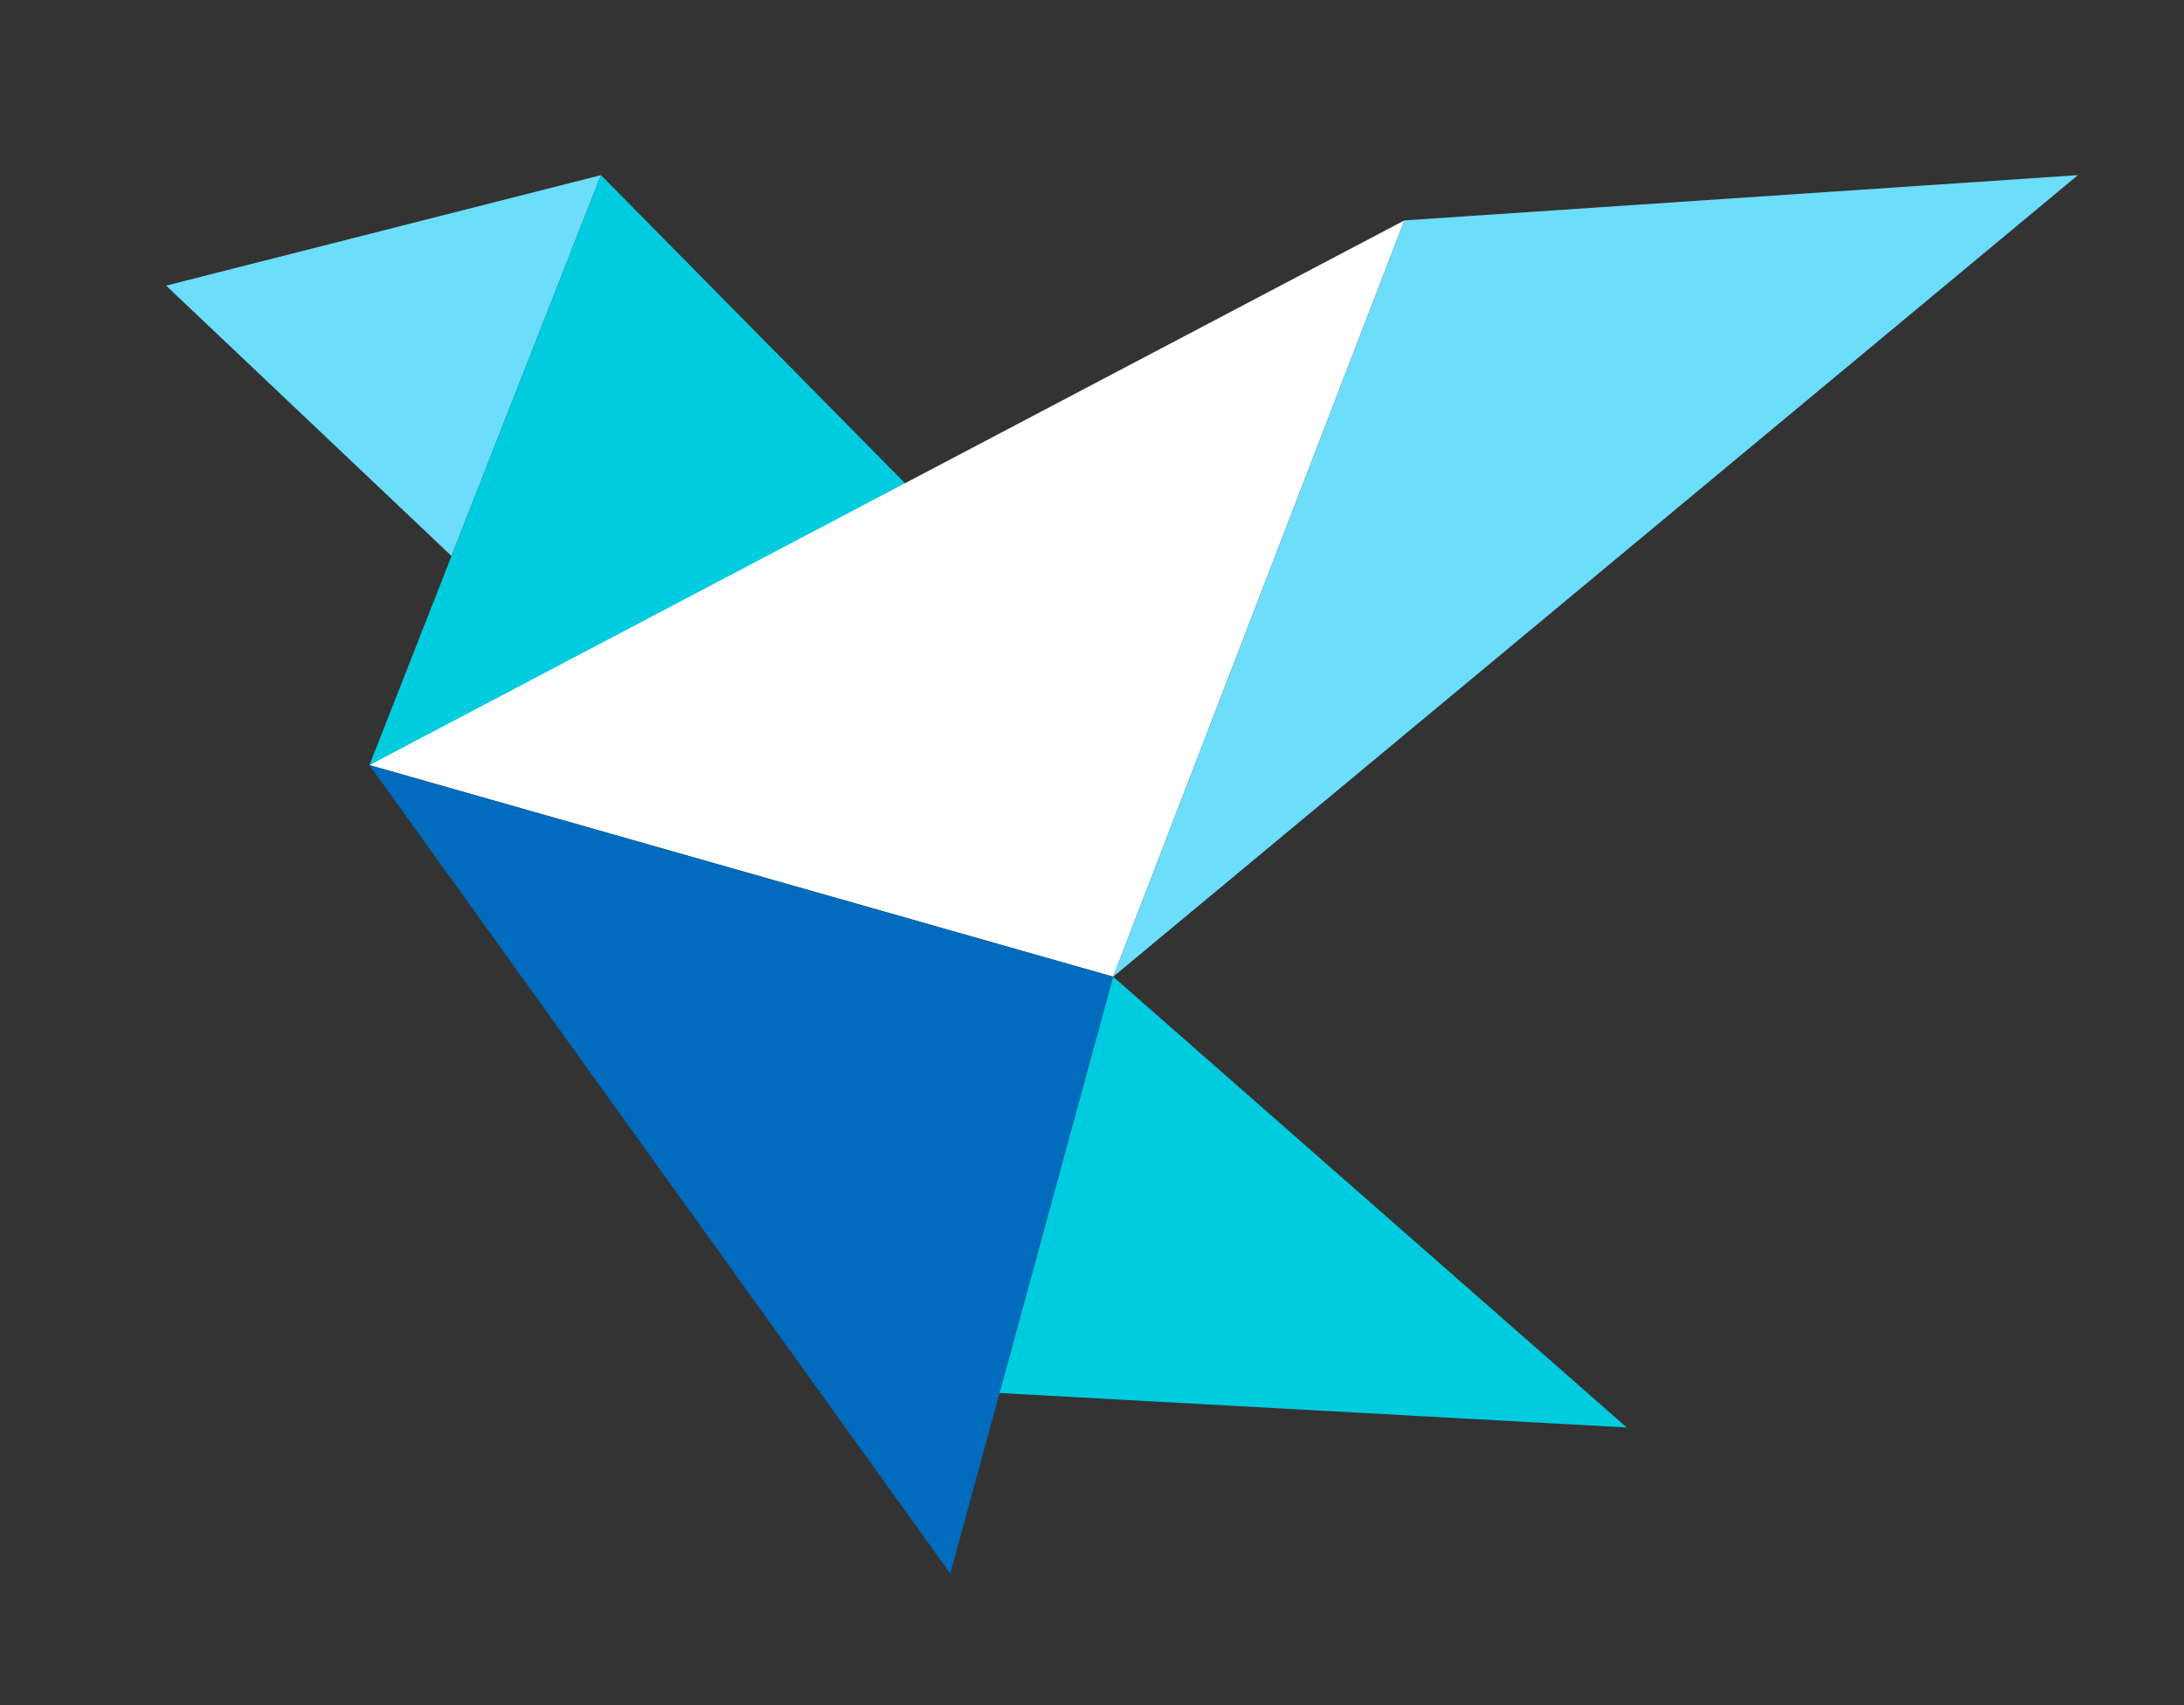 <?xml version="1.0" encoding="UTF-8"?>
<svg xmlns="http://www.w3.org/2000/svg" id="Calque_1" version="1.1" viewBox="0 0 219 171">
  <rect x="0" y="0" width="219" height="171" fill="#333333" stroke="none"/>
  <!-- Generator: Adobe Illustrator 29.0.1, SVG Export Plug-In . SVG Version: 2.1.0 Build 192)  -->
  <defs>
    <style>
      .st0 {
        fill: #016bbd;
      }

      .st1 {
        fill: #6cddfb;
      }

      .st2 {
        fill: #fff;
      }

      .st3 {
        fill: #00ccdf;
      }
    </style>
  </defs>
  <polygon class="st1" points="16.658 28.645 60.263 17.565 45.275 55.761 16.658 28.645"></polygon>
  <polygon class="st3" points="37.046 76.733 60.263 17.565 91.103 48.82 37.046 76.733"></polygon>
  <polygon class="st2" points="37.046 76.733 140.826 22.104 111.624 97.956 37.046 76.733"></polygon>
  <polygon class="st1" points="140.826 22.104 208.361 17.565 111.624 97.956 140.826 22.104"></polygon>
  <polygon class="st0" points="37.046 76.733 111.624 97.956 95.289 157.821 37.046 76.733"></polygon>
  <polygon class="st3" points="111.624 97.956 163.122 143.162 100.232 139.706 111.624 97.956"></polygon>
</svg>
